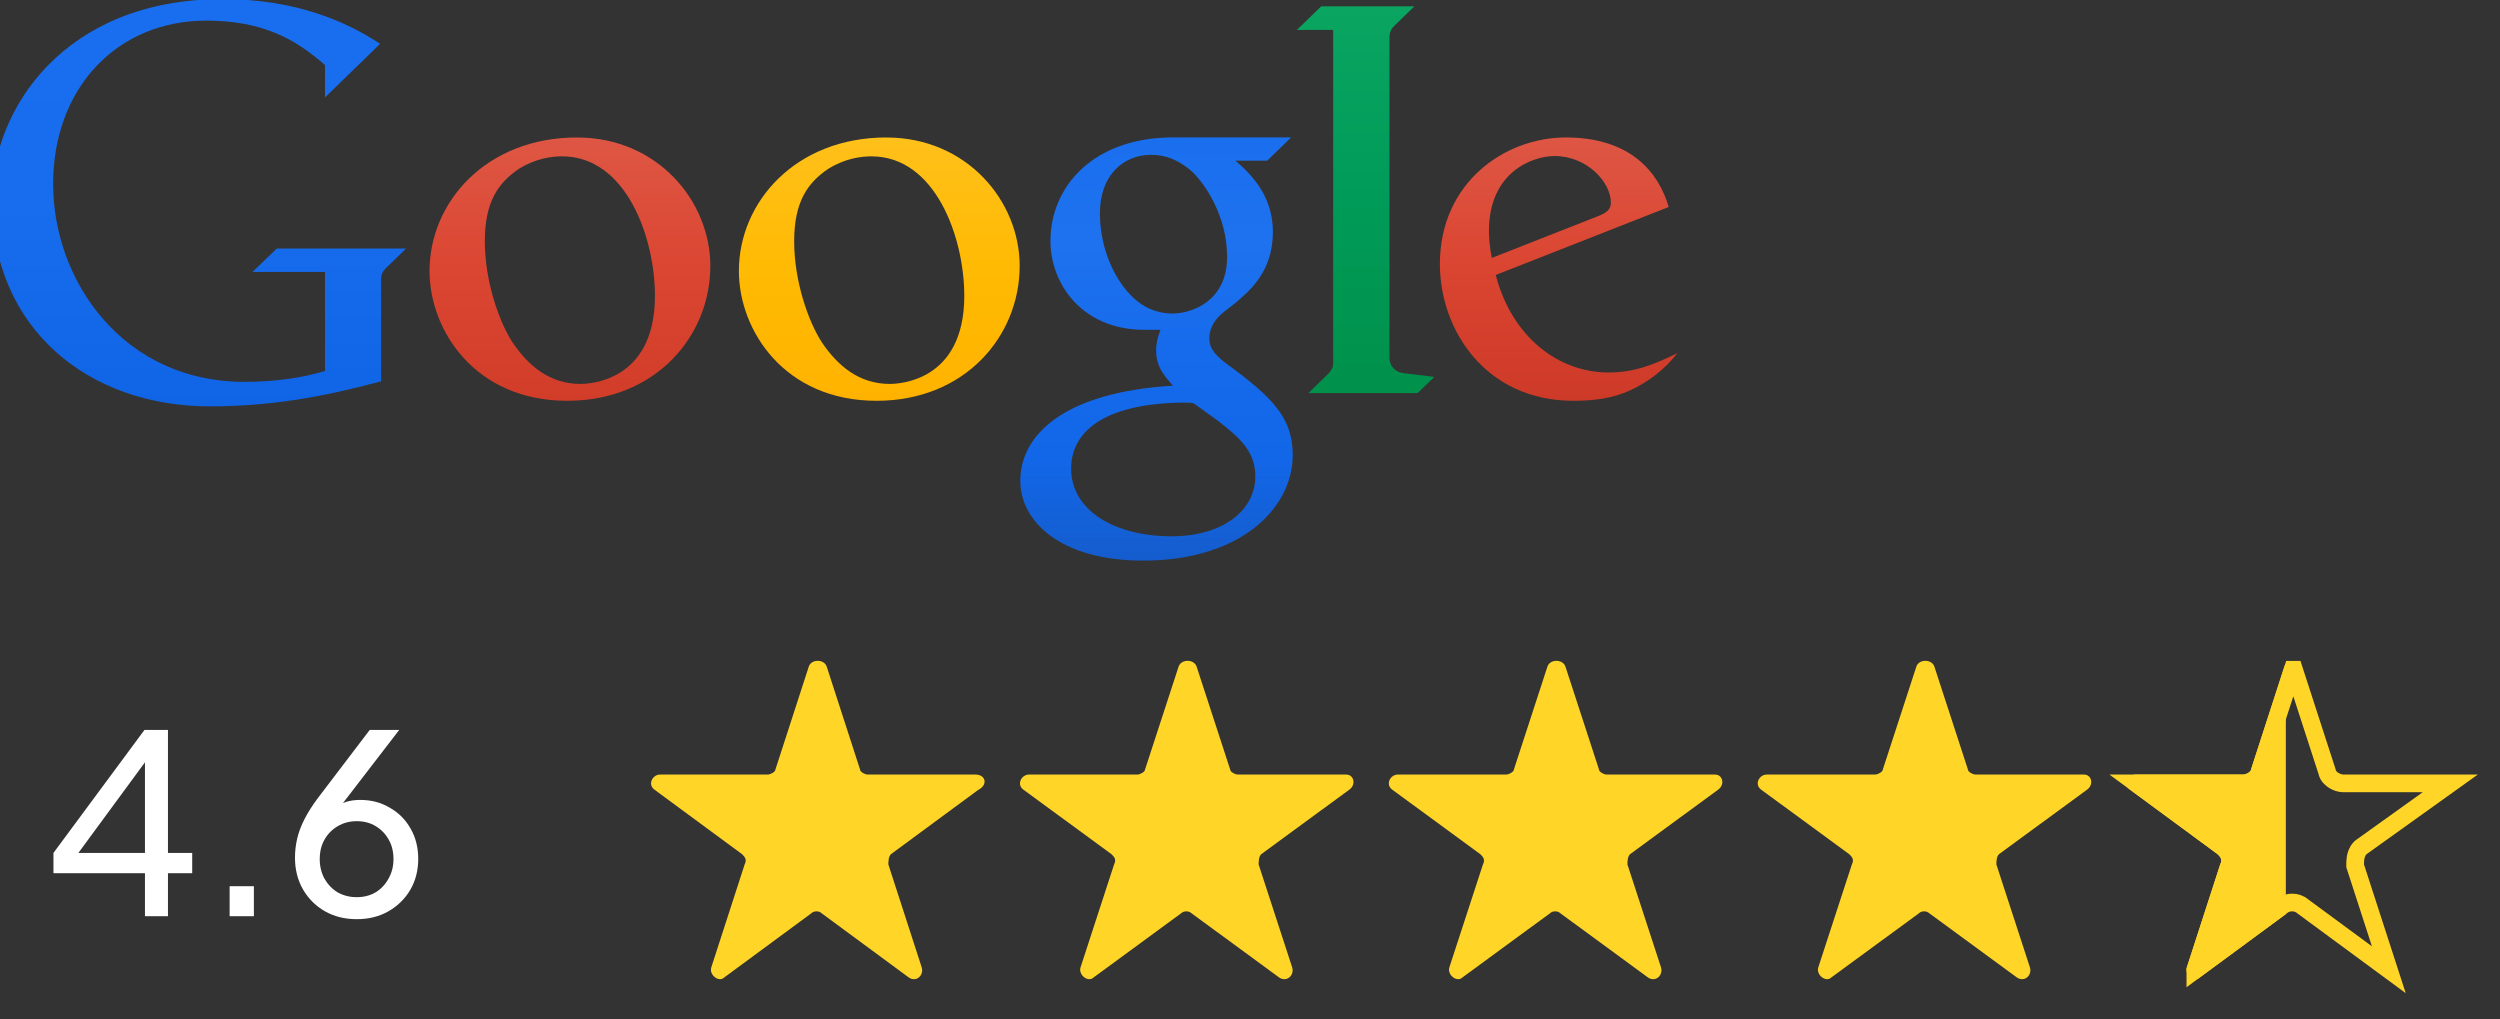 <svg xmlns="http://www.w3.org/2000/svg" width="130" height="53" viewBox="0 0 130 53" fill="none"><rect x="0" y="0" width="130" height="53" fill="#333333" stroke="none"/><g clip-path="url(#clip0_1965_45400)"><g clip-path="url(#clip1_1965_45400)"><path d="M13.131 14.141H16.9V19.288C15.724 19.656 14.239 19.857 12.696 19.857C6.44 19.857 2.763 14.648 2.763 9.561C2.763 4.572 6.089 1.072 10.729 1.072C13.665 1.072 15.373 2.039 16.901 3.386V5.065L19.767 2.279C17.954 1.086 15.33 -0.047 11.578 -0.047C3.342 -0.047 -0.422 5.682 -0.422 10.39C-0.422 17.092 4.598 21.13 10.906 21.13C13.965 21.13 16.681 20.675 19.818 19.827V14.508C19.818 14.236 19.941 14.05 20.125 13.886L21.115 12.923H14.392L13.131 14.141Z" fill="url(#paint0_linear_1965_45400)"></path><path d="M30.013 7.148C25.273 7.148 22.336 10.517 22.336 14.092C22.336 17.177 24.702 20.841 29.496 20.841C34.108 20.841 36.937 17.466 36.937 13.829C36.937 10.44 34.172 7.15 30.013 7.15V7.148ZM29.227 8.13C32.569 8.13 34.057 12.364 34.057 15.384C34.057 19.875 30.592 19.964 30.178 19.964C28.593 19.964 27.485 19.032 26.655 17.81C25.925 16.684 25.211 14.591 25.211 12.546C25.211 10.51 25.897 9.515 26.976 8.784C27.858 8.235 28.684 8.13 29.226 8.13H29.227Z" fill="url(#paint1_linear_1965_45400)"></path><path d="M61.003 7.145C56.862 7.145 54.623 9.693 54.623 12.539C54.623 14.706 56.219 17.15 59.512 17.15H60.345C60.345 17.15 60.118 17.686 60.117 18.203C60.117 18.967 60.399 19.396 60.998 20.056C55.332 20.391 53.055 22.613 53.055 25.002C53.055 27.093 55.114 29.152 59.443 29.152C64.567 29.152 67.221 26.385 67.221 23.671C67.221 21.757 66.24 20.708 63.757 18.898C63.027 18.347 62.885 17.995 62.885 17.582C62.885 16.991 63.249 16.599 63.383 16.451C63.618 16.21 64.025 15.935 64.177 15.803C65.011 15.115 66.19 14.098 66.19 12.068C66.19 10.675 65.594 9.477 64.237 8.355H65.894L67.139 7.145H61.003V7.145ZM59.861 8.05C60.612 8.05 61.239 8.309 61.901 8.844C62.636 9.489 63.81 11.219 63.81 13.361C63.81 15.671 61.963 16.304 60.964 16.304C60.475 16.304 59.889 16.171 59.392 15.841C58.29 15.146 57.196 13.296 57.196 11.094C57.196 9.107 58.413 8.05 59.861 8.05ZM61.5 20.933C61.816 20.933 62.043 20.958 62.043 20.958C62.043 20.958 62.788 21.476 63.309 21.863C64.521 22.794 65.277 23.507 65.277 24.776C65.277 26.52 63.613 27.887 60.918 27.887C57.96 27.887 55.699 26.548 55.699 24.361C55.699 22.55 57.249 20.991 61.5 20.933Z" fill="url(#paint2_linear_1965_45400)"></path><path d="M68.034 20.441H73.717L74.583 19.599L72.953 19.401C72.514 19.348 72.253 18.98 72.253 18.622V1.929C72.253 1.6 72.41 1.432 72.524 1.325L73.55 0.328H68.703L67.441 1.555H69.325V18.846C69.325 19.092 69.246 19.259 69.075 19.431L68.034 20.441Z" fill="url(#paint3_linear_1965_45400)"></path><path d="M81.42 7.148C78.246 7.148 74.875 9.5 74.875 13.723C74.875 17.21 77.294 20.841 81.813 20.841C82.94 20.841 83.868 20.7 84.737 20.312C85.67 19.895 86.567 19.216 87.222 18.364C85.986 18.971 84.977 19.369 83.637 19.369C81.091 19.369 78.636 17.583 77.777 14.299L86.772 10.764C86.252 8.962 84.787 7.148 81.421 7.148H81.42ZM80.832 8.114C82.535 8.114 83.766 9.476 83.766 10.543C83.766 10.887 83.543 11.069 83.103 11.238L77.574 13.412C77.574 13.412 77.425 12.735 77.425 12.004C77.425 8.935 79.707 8.114 80.832 8.114Z" fill="url(#paint4_linear_1965_45400)"></path><path d="M46.099 7.148C41.359 7.148 38.422 10.517 38.422 14.092C38.422 17.177 40.788 20.841 45.582 20.841C50.194 20.841 53.023 17.466 53.023 13.829C53.023 10.44 50.258 7.15 46.099 7.15V7.148ZM45.313 8.13C48.655 8.13 50.143 12.364 50.143 15.384C50.143 19.875 46.678 19.964 46.264 19.964C44.679 19.964 43.571 19.032 42.741 17.81C42.011 16.684 41.297 14.591 41.297 12.546C41.297 10.51 41.983 9.515 43.062 8.784C43.944 8.235 44.77 8.13 45.312 8.13H45.313Z" fill="url(#paint5_linear_1965_45400)"></path></g><path d="M7.538 47.641V45.405H2.78V44.352L7.512 37.956H8.734V44.352H9.995V45.405H8.734V47.641H7.538ZM3.742 44.807L3.56 44.352H7.538V39.022L7.915 39.126L3.742 44.807ZM11.941 47.641V46.081H13.202V47.641H11.941ZM18.55 47.797C17.926 47.797 17.372 47.658 16.886 47.381C16.41 47.103 16.032 46.726 15.755 46.25C15.478 45.764 15.339 45.214 15.339 44.599C15.339 44.261 15.378 43.927 15.456 43.598C15.534 43.268 15.66 42.935 15.833 42.597C16.006 42.259 16.227 41.908 16.496 41.544L19.226 37.956H20.76L17.419 42.298L17.185 42.272C17.315 42.098 17.458 41.964 17.614 41.869C17.779 41.773 17.952 41.704 18.134 41.661C18.325 41.617 18.524 41.596 18.732 41.596C19.304 41.596 19.816 41.73 20.266 41.999C20.726 42.259 21.085 42.618 21.345 43.078C21.614 43.537 21.748 44.066 21.748 44.664C21.748 45.262 21.61 45.799 21.332 46.276C21.055 46.744 20.674 47.116 20.188 47.394C19.712 47.662 19.166 47.797 18.55 47.797ZM18.55 46.653C18.914 46.653 19.239 46.57 19.525 46.406C19.811 46.232 20.037 45.994 20.201 45.691C20.375 45.387 20.461 45.049 20.461 44.677C20.461 44.287 20.379 43.949 20.214 43.663C20.049 43.368 19.824 43.134 19.538 42.961C19.252 42.787 18.923 42.701 18.55 42.701C18.186 42.701 17.857 42.787 17.562 42.961C17.267 43.134 17.038 43.368 16.873 43.663C16.709 43.949 16.626 44.287 16.626 44.677C16.626 45.049 16.709 45.387 16.873 45.691C17.047 45.994 17.276 46.232 17.562 46.406C17.857 46.57 18.186 46.653 18.55 46.653Z" fill="white"></path><path d="M50.724 40.277H45.121C44.989 40.277 44.721 40.144 44.721 40.009L42.989 34.664C42.856 34.263 42.189 34.263 42.056 34.664L40.324 40.009C40.324 40.141 40.056 40.277 39.924 40.277H34.321C33.921 40.277 33.653 40.81 34.053 41.078L38.589 44.419C38.721 44.552 38.856 44.687 38.721 44.953L36.989 50.297C36.856 50.698 37.389 51.099 37.656 50.831L42.192 47.489C42.324 47.357 42.592 47.357 42.724 47.489L47.26 50.831C47.66 51.099 48.059 50.698 47.927 50.297L46.195 44.953C46.195 44.82 46.195 44.552 46.327 44.419L50.862 41.078C51.392 40.813 51.257 40.277 50.724 40.277Z" fill="#FFD627"></path><path d="M70.004 40.277H64.369C64.236 40.277 63.967 40.144 63.967 40.009L62.224 34.664C62.091 34.263 61.42 34.263 61.287 34.664L59.544 40.009C59.544 40.141 59.275 40.277 59.142 40.277H53.507C53.105 40.277 52.836 40.81 53.238 41.078L57.799 44.419C57.932 44.552 58.068 44.687 57.932 44.953L56.19 50.297C56.057 50.698 56.592 51.099 56.861 50.831L61.423 47.489C61.556 47.357 61.825 47.357 61.958 47.489L66.519 50.831C66.922 51.099 67.324 50.698 67.191 50.297L65.449 44.953C65.449 44.82 65.449 44.552 65.582 44.419L70.143 41.078C70.54 40.813 70.406 40.277 70.004 40.277Z" fill="#FFD627"></path><path d="M89.183 40.277H83.548C83.415 40.277 83.146 40.144 83.146 40.009L81.403 34.664C81.27 34.263 80.599 34.263 80.466 34.664L78.724 40.009C78.724 40.141 78.454 40.277 78.321 40.277H72.687C72.284 40.277 72.015 40.81 72.418 41.078L76.978 44.419C77.112 44.552 77.248 44.687 77.112 44.953L75.369 50.297C75.236 50.698 75.772 51.099 76.041 50.831L80.602 47.489C80.735 47.357 81.004 47.357 81.137 47.489L85.698 50.831C86.1 51.099 86.503 50.698 86.37 50.297L84.627 44.953C84.627 44.82 84.627 44.552 84.761 44.419L89.322 41.078C89.721 40.813 89.585 40.277 89.183 40.277Z" fill="#FFD627"></path><path d="M108.367 40.277H102.732C102.599 40.277 102.33 40.144 102.33 40.009L100.588 34.664C100.455 34.263 99.783 34.263 99.65 34.664L97.908 40.009C97.908 40.141 97.638 40.277 97.505 40.277H91.87C91.468 40.277 91.199 40.81 91.601 41.078L96.162 44.419C96.296 44.552 96.432 44.687 96.296 44.953L94.553 50.297C94.42 50.698 94.956 51.099 95.225 50.831L99.786 47.489C99.919 47.357 100.188 47.357 100.321 47.489L104.883 50.831C105.285 51.099 105.687 50.698 105.554 50.297L103.812 44.953C103.812 44.82 103.812 44.552 103.945 44.419L108.506 41.078C108.903 40.813 108.77 40.277 108.367 40.277Z" fill="#FFD627"></path><path d="M121.853 40.736H127.414L122.792 44.045L122.761 44.068L122.734 44.094C122.566 44.263 122.512 44.48 122.49 44.611C122.467 44.749 122.467 44.88 122.468 44.947L122.468 44.953V45.025L122.49 45.094L124.219 50.426L119.749 47.135C119.581 46.984 119.367 46.93 119.189 46.93C119.01 46.93 118.797 46.984 118.628 47.135L114.159 50.426C114.159 50.425 114.159 50.425 114.159 50.425L115.877 45.125C115.978 44.908 115.998 44.682 115.911 44.465C115.841 44.291 115.713 44.163 115.654 44.105C115.65 44.101 115.646 44.098 115.643 44.094L115.618 44.07L115.59 44.049L111.091 40.736H116.653C116.835 40.736 117.018 40.66 117.141 40.586C117.209 40.545 117.289 40.486 117.357 40.408C117.409 40.348 117.48 40.246 117.505 40.109L119.217 34.828C119.218 34.828 119.22 34.827 119.222 34.827C119.23 34.825 119.241 34.823 119.253 34.823C119.265 34.823 119.276 34.825 119.285 34.827C119.287 34.827 119.288 34.828 119.29 34.828L121.002 40.108C121.026 40.245 121.096 40.347 121.149 40.408C121.218 40.488 121.298 40.547 121.367 40.588C121.492 40.663 121.674 40.736 121.853 40.736Z" stroke="#FFD627" stroke-width="0.92"></path><g clip-path="url(#clip2_1965_45400)"><path d="M127.727 41.078C128.127 40.81 127.859 40.277 127.459 40.277H121.853C121.721 40.277 121.453 40.144 121.453 40.008L119.72 34.664C119.587 34.263 118.919 34.263 118.787 34.664L117.054 40.008C117.054 40.141 116.786 40.277 116.653 40.277H111.048C110.647 40.277 110.38 40.81 110.78 41.078L115.317 44.419C115.45 44.552 115.585 44.687 115.45 44.953L113.717 50.297C113.584 50.698 114.117 51.099 114.385 50.831L118.922 47.489C119.055 47.357 119.323 47.357 119.455 47.489L123.993 50.831C124.393 51.099 124.793 50.698 124.661 50.297L122.927 44.953C122.927 44.82 122.927 44.552 123.06 44.419L127.727 41.078Z" fill="#FFD627"></path></g></g><defs><linearGradient id="paint0_linear_1965_45400" x1="10.293" y1="-0.107" x2="10.293" y2="21.128" gradientUnits="userSpaceOnUse"><stop stop-color="#196EEF"></stop><stop offset="0.5" stop-color="#186DEE"></stop><stop offset="1" stop-color="#1065E7"></stop></linearGradient><linearGradient id="paint1_linear_1965_45400" x1="29.583" y1="7.116" x2="29.583" y2="20.847" gradientUnits="userSpaceOnUse"><stop stop-color="#DE5744"></stop><stop offset="0.5" stop-color="#DB4632"></stop><stop offset="1" stop-color="#D13D29"></stop></linearGradient><linearGradient id="paint2_linear_1965_45400" x1="60.086" y1="7.113" x2="60.086" y2="29.16" gradientUnits="userSpaceOnUse"><stop stop-color="#1A6FEF"></stop><stop offset="0.25" stop-color="#1E72EF"></stop><stop offset="0.5" stop-color="#166BEC"></stop><stop offset="0.75" stop-color="#1267E9"></stop><stop offset="1" stop-color="#1063E5" stop-opacity="0.87"></stop></linearGradient><linearGradient id="paint3_linear_1965_45400" x1="70.96" y1="0.281" x2="70.96" y2="20.46" gradientUnits="userSpaceOnUse"><stop stop-color="#0AA561"></stop><stop offset="0.5" stop-color="#009B58"></stop><stop offset="1" stop-color="#00914B"></stop></linearGradient><linearGradient id="paint4_linear_1965_45400" x1="80.997" y1="7.116" x2="80.997" y2="20.809" gradientUnits="userSpaceOnUse"><stop stop-color="#DE5644"></stop><stop offset="0.5" stop-color="#DA4531"></stop><stop offset="1" stop-color="#CE3A28"></stop></linearGradient><linearGradient id="paint5_linear_1965_45400" x1="45.67" y1="7.146" x2="45.67" y2="20.82" gradientUnits="userSpaceOnUse"><stop stop-color="#FFC01A"></stop><stop offset="0.5" stop-color="#FFBA03"></stop><stop offset="1" stop-color="#FFB300"></stop></linearGradient><clipPath id="clip0_1965_45400"><rect width="130" height="52.696" fill="white"></rect></clipPath><clipPath id="clip1_1965_45400"><rect width="87.644" height="29.215" fill="white" transform="translate(-0.422 -0.059)"></rect></clipPath><clipPath id="clip2_1965_45400"><rect width="9" height="18" fill="white" transform="translate(109.863 33.758)"></rect></clipPath></defs></svg>